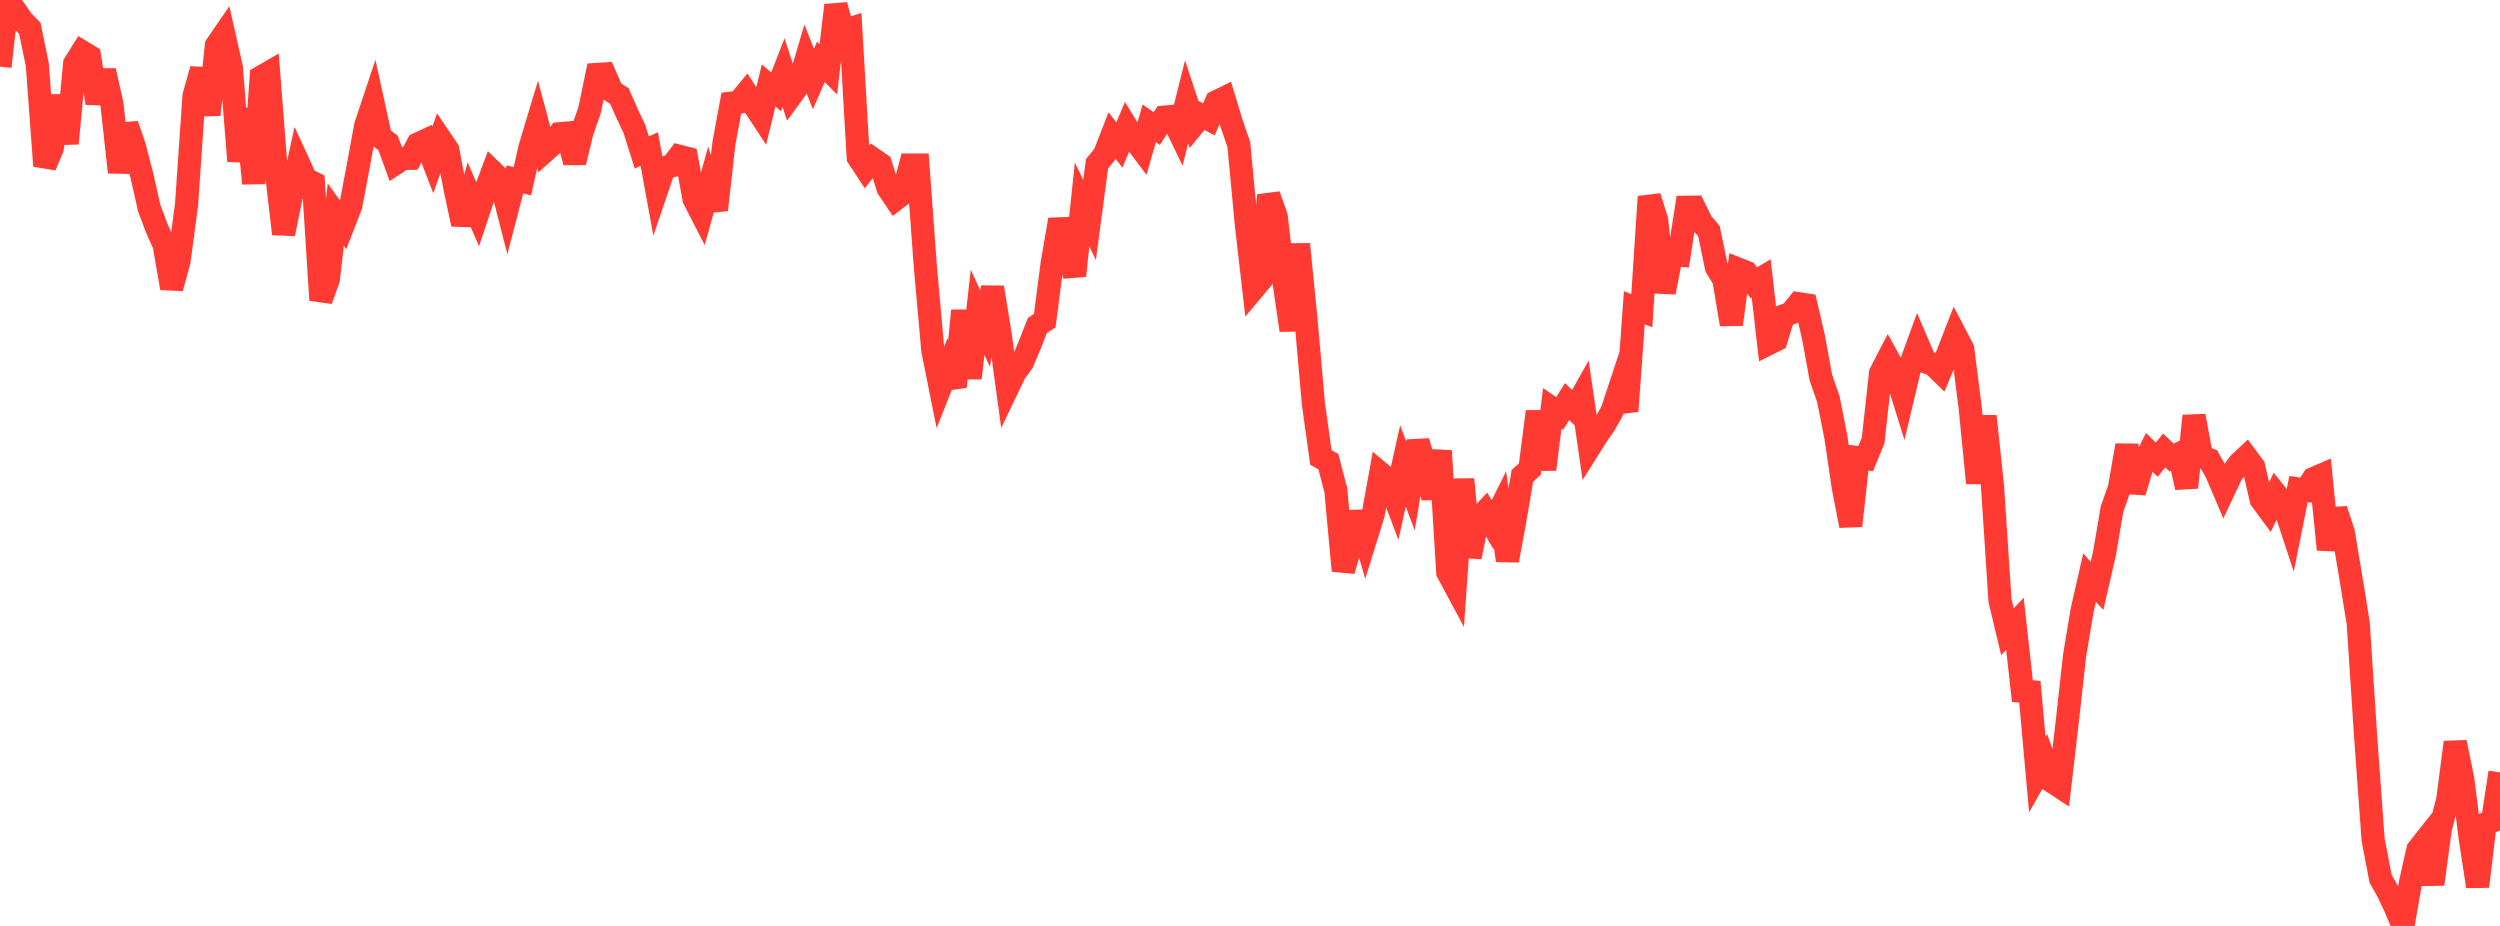 <?xml version="1.0" standalone="no"?>
<!DOCTYPE svg PUBLIC "-//W3C//DTD SVG 1.1//EN" "http://www.w3.org/Graphics/SVG/1.1/DTD/svg11.dtd">

<svg width="135" height="50" viewBox="0 0 135 50" preserveAspectRatio="none" 
  xmlns="http://www.w3.org/2000/svg"
  xmlns:xlink="http://www.w3.org/1999/xlink">


<polyline points="0.0, 3.596 0.403, 0.0 0.806, 0.537 1.209, 1.121 1.612, 1.531 2.015, 3.489 2.418, 8.959 2.821, 8.008 3.224, 5.175 3.627, 7.746 4.03, 3.444 4.433, 2.798 4.836, 3.043 5.239, 5.567 5.642, 3.819 6.045, 5.626 6.448, 9.3 6.851, 6.734 7.254, 7.898 7.657, 9.46 8.06, 11.245 8.463, 12.315 8.866, 13.225 9.269, 15.558 9.672, 14.075 10.075, 11.036 10.478, 5.167 10.881, 3.742 11.284, 6.197 11.687, 2.452 12.09, 1.866 12.493, 3.655 12.896, 8.701 13.299, 5.892 13.701, 9.903 14.104, 4.16 14.507, 3.926 14.91, 9.14 15.313, 12.628 15.716, 10.651 16.119, 8.808 16.522, 9.685 16.925, 9.879 17.328, 16.206 17.731, 15.077 18.134, 11.587 18.537, 12.151 18.94, 11.111 19.343, 8.983 19.746, 6.789 20.149, 5.579 20.552, 7.418 20.955, 7.716 21.358, 8.822 21.761, 8.559 22.164, 8.55 22.567, 7.774 22.97, 7.589 23.373, 8.636 23.776, 7.497 24.179, 8.093 24.582, 10.224 24.985, 12.111 25.388, 10.635 25.791, 11.556 26.194, 10.35 26.597, 9.274 27.0, 9.662 27.403, 11.234 27.806, 9.686 28.209, 9.788 28.612, 7.988 29.015, 6.648 29.418, 8.163 29.821, 7.803 30.224, 7.223 30.627, 7.186 31.03, 8.77 31.433, 7.105 31.836, 5.96 32.239, 4.02 32.642, 3.994 33.045, 4.924 33.448, 5.188 33.851, 6.1 34.254, 6.955 34.657, 8.234 35.06, 8.046 35.463, 10.249 35.866, 9.061 36.269, 8.96 36.672, 8.438 37.075, 8.541 37.478, 10.744 37.881, 11.53 38.284, 10.089 38.687, 11.332 39.09, 7.745 39.493, 5.569 39.896, 5.515 40.299, 5.027 40.701, 5.66 41.104, 6.272 41.507, 4.615 41.91, 4.959 42.313, 3.924 42.716, 5.161 43.119, 4.603 43.522, 3.244 43.925, 4.267 44.328, 3.34 44.731, 3.744 45.134, 0.287 45.537, 1.674 45.94, 1.542 46.343, 8.487 46.746, 9.101 47.149, 8.591 47.552, 8.87 47.955, 10.165 48.358, 10.76 48.761, 10.451 49.164, 8.911 49.567, 8.912 49.97, 14.414 50.373, 18.921 50.776, 20.931 51.179, 19.92 51.582, 20.88 51.985, 16.776 52.388, 20.422 52.791, 16.863 53.194, 17.741 53.597, 15.52 54.0, 18.006 54.403, 20.961 54.806, 20.12 55.209, 19.568 55.612, 18.613 56.015, 17.579 56.418, 17.314 56.821, 14.192 57.224, 11.861 57.627, 13.454 58.03, 14.886 58.433, 11.038 58.836, 11.88 59.239, 8.848 59.642, 8.349 60.045, 7.314 60.448, 7.829 60.851, 6.871 61.254, 7.53 61.657, 8.064 62.06, 6.658 62.463, 6.943 62.866, 6.326 63.269, 6.289 63.672, 7.123 64.075, 5.505 64.478, 6.723 64.881, 6.236 65.284, 6.445 65.687, 5.496 66.09, 5.297 66.493, 6.626 66.896, 7.801 67.299, 12.069 67.701, 15.582 68.104, 15.102 68.507, 10.541 68.91, 11.666 69.313, 15.051 69.716, 17.839 70.119, 13.188 70.522, 17.248 70.925, 21.809 71.328, 24.702 71.731, 24.928 72.134, 26.471 72.537, 30.815 72.94, 29.452 73.343, 27.676 73.746, 29.079 74.149, 27.787 74.552, 25.564 74.955, 25.903 75.358, 26.97 75.761, 25.156 76.164, 26.237 76.567, 23.831 76.97, 25.25 77.373, 26.879 77.776, 24.344 78.179, 30.903 78.582, 31.654 78.985, 25.882 79.388, 30.072 79.791, 28.08 80.194, 27.641 80.597, 28.331 81.0, 27.519 81.403, 30.264 81.806, 28.071 82.209, 25.698 82.612, 25.331 83.015, 22.225 83.418, 25.348 83.821, 22.053 84.224, 22.329 84.627, 21.682 85.03, 22.088 85.433, 21.372 85.836, 24.15 86.239, 23.51 86.642, 22.93 87.045, 22.215 87.448, 20.998 87.851, 22.199 88.254, 16.619 88.657, 16.779 89.06, 10.621 89.463, 11.893 89.866, 15.785 90.269, 13.732 90.672, 13.771 91.075, 11.192 91.478, 11.186 91.881, 12.005 92.284, 12.483 92.687, 14.432 93.09, 15.1 93.493, 17.517 93.896, 14.545 94.299, 14.703 94.701, 15.269 95.104, 15.03 95.507, 18.556 95.91, 18.355 96.313, 17.057 96.716, 16.904 97.119, 16.401 97.522, 16.462 97.925, 18.193 98.328, 20.393 98.731, 21.55 99.134, 23.589 99.537, 26.308 99.94, 28.39 100.343, 24.715 100.746, 24.765 101.149, 23.789 101.552, 20.139 101.955, 19.362 102.358, 20.097 102.761, 21.396 103.164, 19.701 103.567, 18.599 103.97, 19.539 104.373, 19.668 104.776, 20.06 105.179, 19.102 105.582, 18.066 105.985, 18.835 106.388, 22.002 106.791, 26.084 107.194, 22.475 107.597, 26.282 108.0, 32.424 108.403, 34.111 108.806, 33.687 109.209, 37.32 109.612, 37.35 110.015, 41.821 110.418, 41.113 110.821, 42.211 111.224, 42.476 111.627, 39.018 112.03, 35.389 112.433, 32.968 112.836, 31.193 113.239, 31.637 113.642, 29.891 114.045, 27.51 114.448, 26.357 114.851, 24.05 115.254, 26.576 115.657, 25.229 116.06, 24.425 116.463, 24.821 116.866, 24.328 117.269, 24.707 117.672, 24.507 118.075, 26.325 118.478, 22.459 118.881, 24.664 119.284, 24.812 119.687, 25.522 120.09, 26.469 120.493, 25.614 120.896, 25.05 121.299, 24.671 121.701, 25.214 122.104, 26.978 122.507, 27.524 122.91, 26.692 123.313, 27.201 123.716, 28.423 124.119, 26.409 124.522, 26.471 124.925, 25.844 125.328, 25.671 125.731, 29.674 126.134, 27.52 126.537, 28.74 126.94, 31.153 127.343, 33.641 127.746, 39.794 128.149, 45.349 128.552, 47.45 128.955, 48.165 129.358, 49.021 129.761, 50.0 130.164, 47.671 130.567, 45.879 130.97, 45.369 131.373, 47.746 131.776, 44.765 132.179, 43.181 132.582, 40.085 132.985, 42.046 133.388, 45.229 133.791, 47.867 134.194, 44.49 134.597, 44.336 135.0, 41.71" fill="none" stroke="#ff3a33" stroke-width="1.25"/>

</svg>